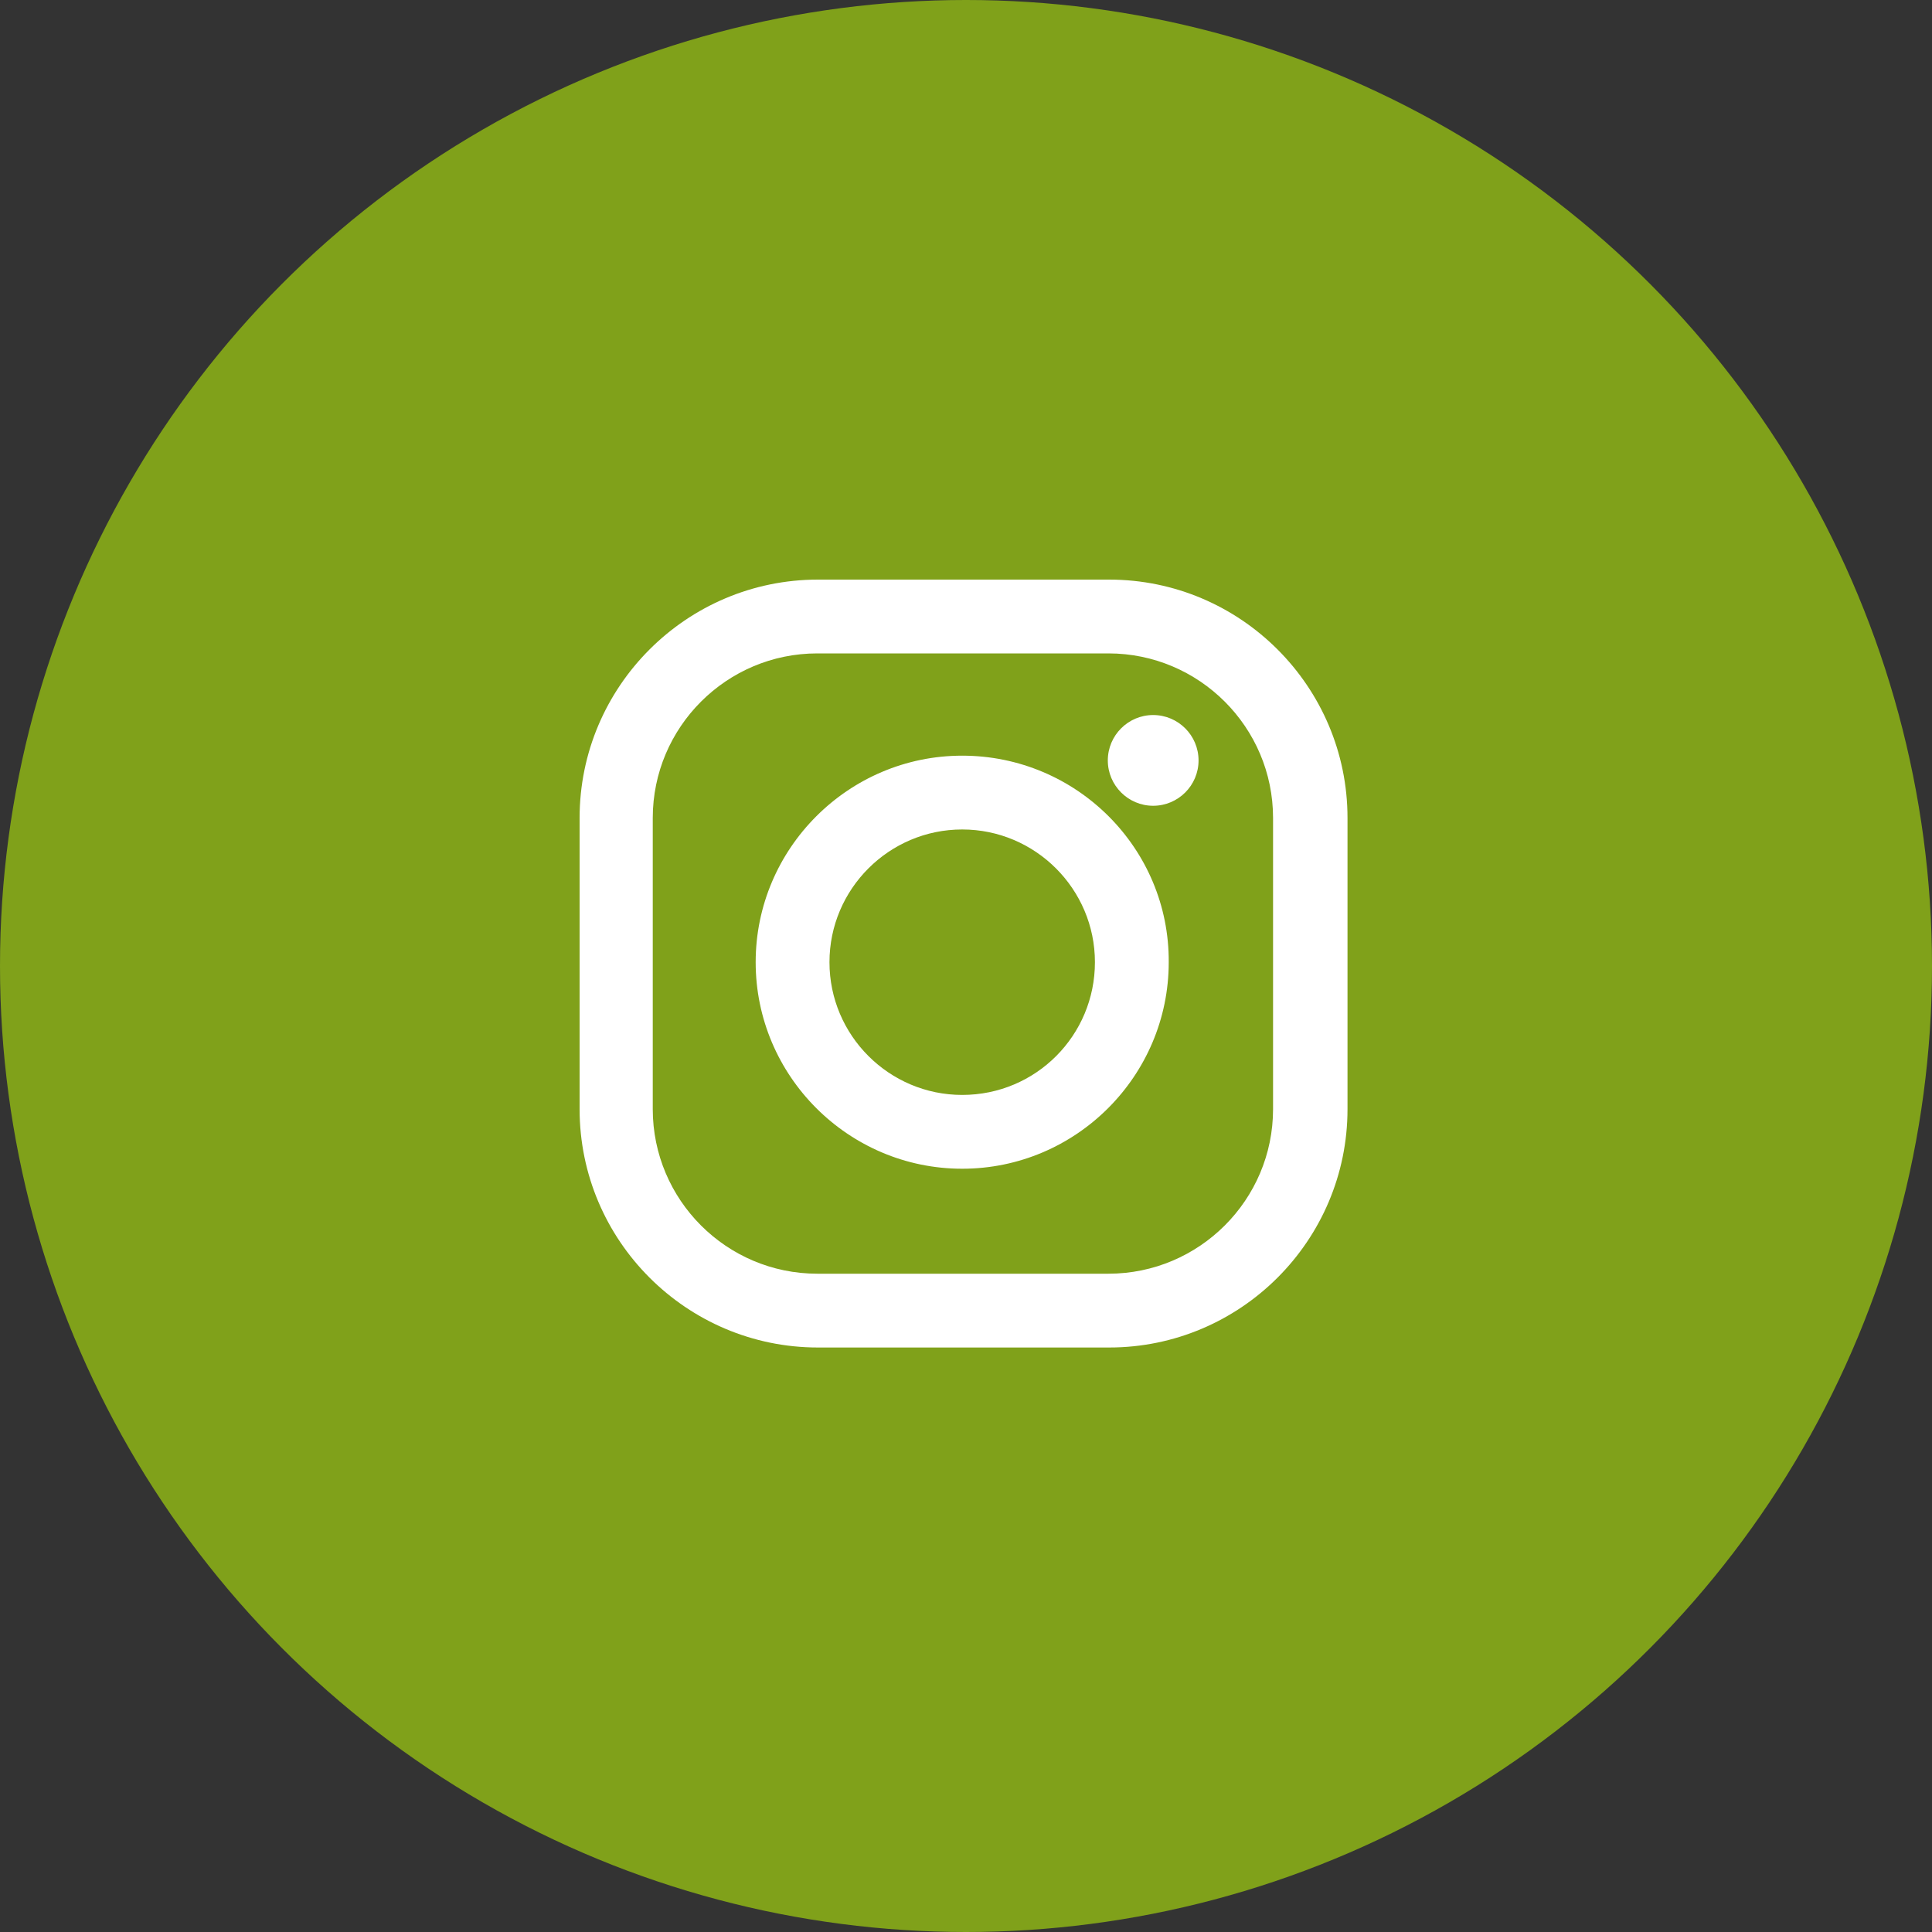 <?xml version="1.0" encoding="UTF-8"?>
<svg width="30px" height="30px" viewBox="0 0 30 30" version="1.1" xmlns="http://www.w3.org/2000/svg" xmlns:xlink="http://www.w3.org/1999/xlink">
    <rect x="0" y="0" width="30" height="30" fill="#333333" stroke="none"/>
    <title>Group 28</title>
    <g id="Symbols" stroke="none" stroke-width="1" fill="none" fill-rule="evenodd">
        <g id="footer" transform="translate(-416, -262)">
            <g id="Group-13" transform="translate(380, 262)">
                <g id="Group-28" transform="translate(36, 0)">
                    <circle id="Oval" fill="#80A11A" cx="15" cy="15" r="15"></circle>
                    <path d="M17.223,9 C19.263,9 20.924,10.661 20.924,12.701 L20.924,12.701 L20.924,17.223 C20.924,19.263 19.263,20.924 17.223,20.924 L17.223,20.924 L12.701,20.924 C10.661,20.924 9,19.263 9,17.223 L9,17.223 L9,12.701 C9,10.661 10.661,9 12.701,9 L12.701,9 Z M17.212,10.146 L12.691,10.146 C11.282,10.146 10.136,11.292 10.136,12.701 L10.136,12.701 L10.136,17.223 C10.136,18.632 11.282,19.778 12.691,19.778 L12.691,19.778 L17.212,19.778 C18.621,19.778 19.768,18.632 19.768,17.223 L19.768,17.223 L19.768,12.701 C19.768,11.292 18.621,10.146 17.212,10.146 L17.212,10.146 Z M14.941,11.734 C16.718,11.734 18.159,13.175 18.148,14.941 C18.148,16.708 16.708,18.148 14.941,18.148 C13.175,18.148 11.734,16.708 11.734,14.941 C11.734,13.175 13.175,11.734 14.941,11.734 Z M14.941,12.88 C13.805,12.88 12.88,13.805 12.88,14.941 C12.88,16.077 13.805,17.002 14.941,17.002 C16.087,17.002 17.002,16.077 17.002,14.941 C17.002,13.805 16.077,12.88 14.941,12.88 Z M17.906,11.103 C18.295,11.103 18.611,11.419 18.611,11.808 C18.611,12.196 18.295,12.512 17.906,12.512 C17.518,12.512 17.202,12.196 17.202,11.808 C17.202,11.419 17.518,11.103 17.906,11.103 Z" id="Combined-Shape" fill="#FFFFFF"></path>
                </g>
            </g>
        </g>
    </g>
</svg>